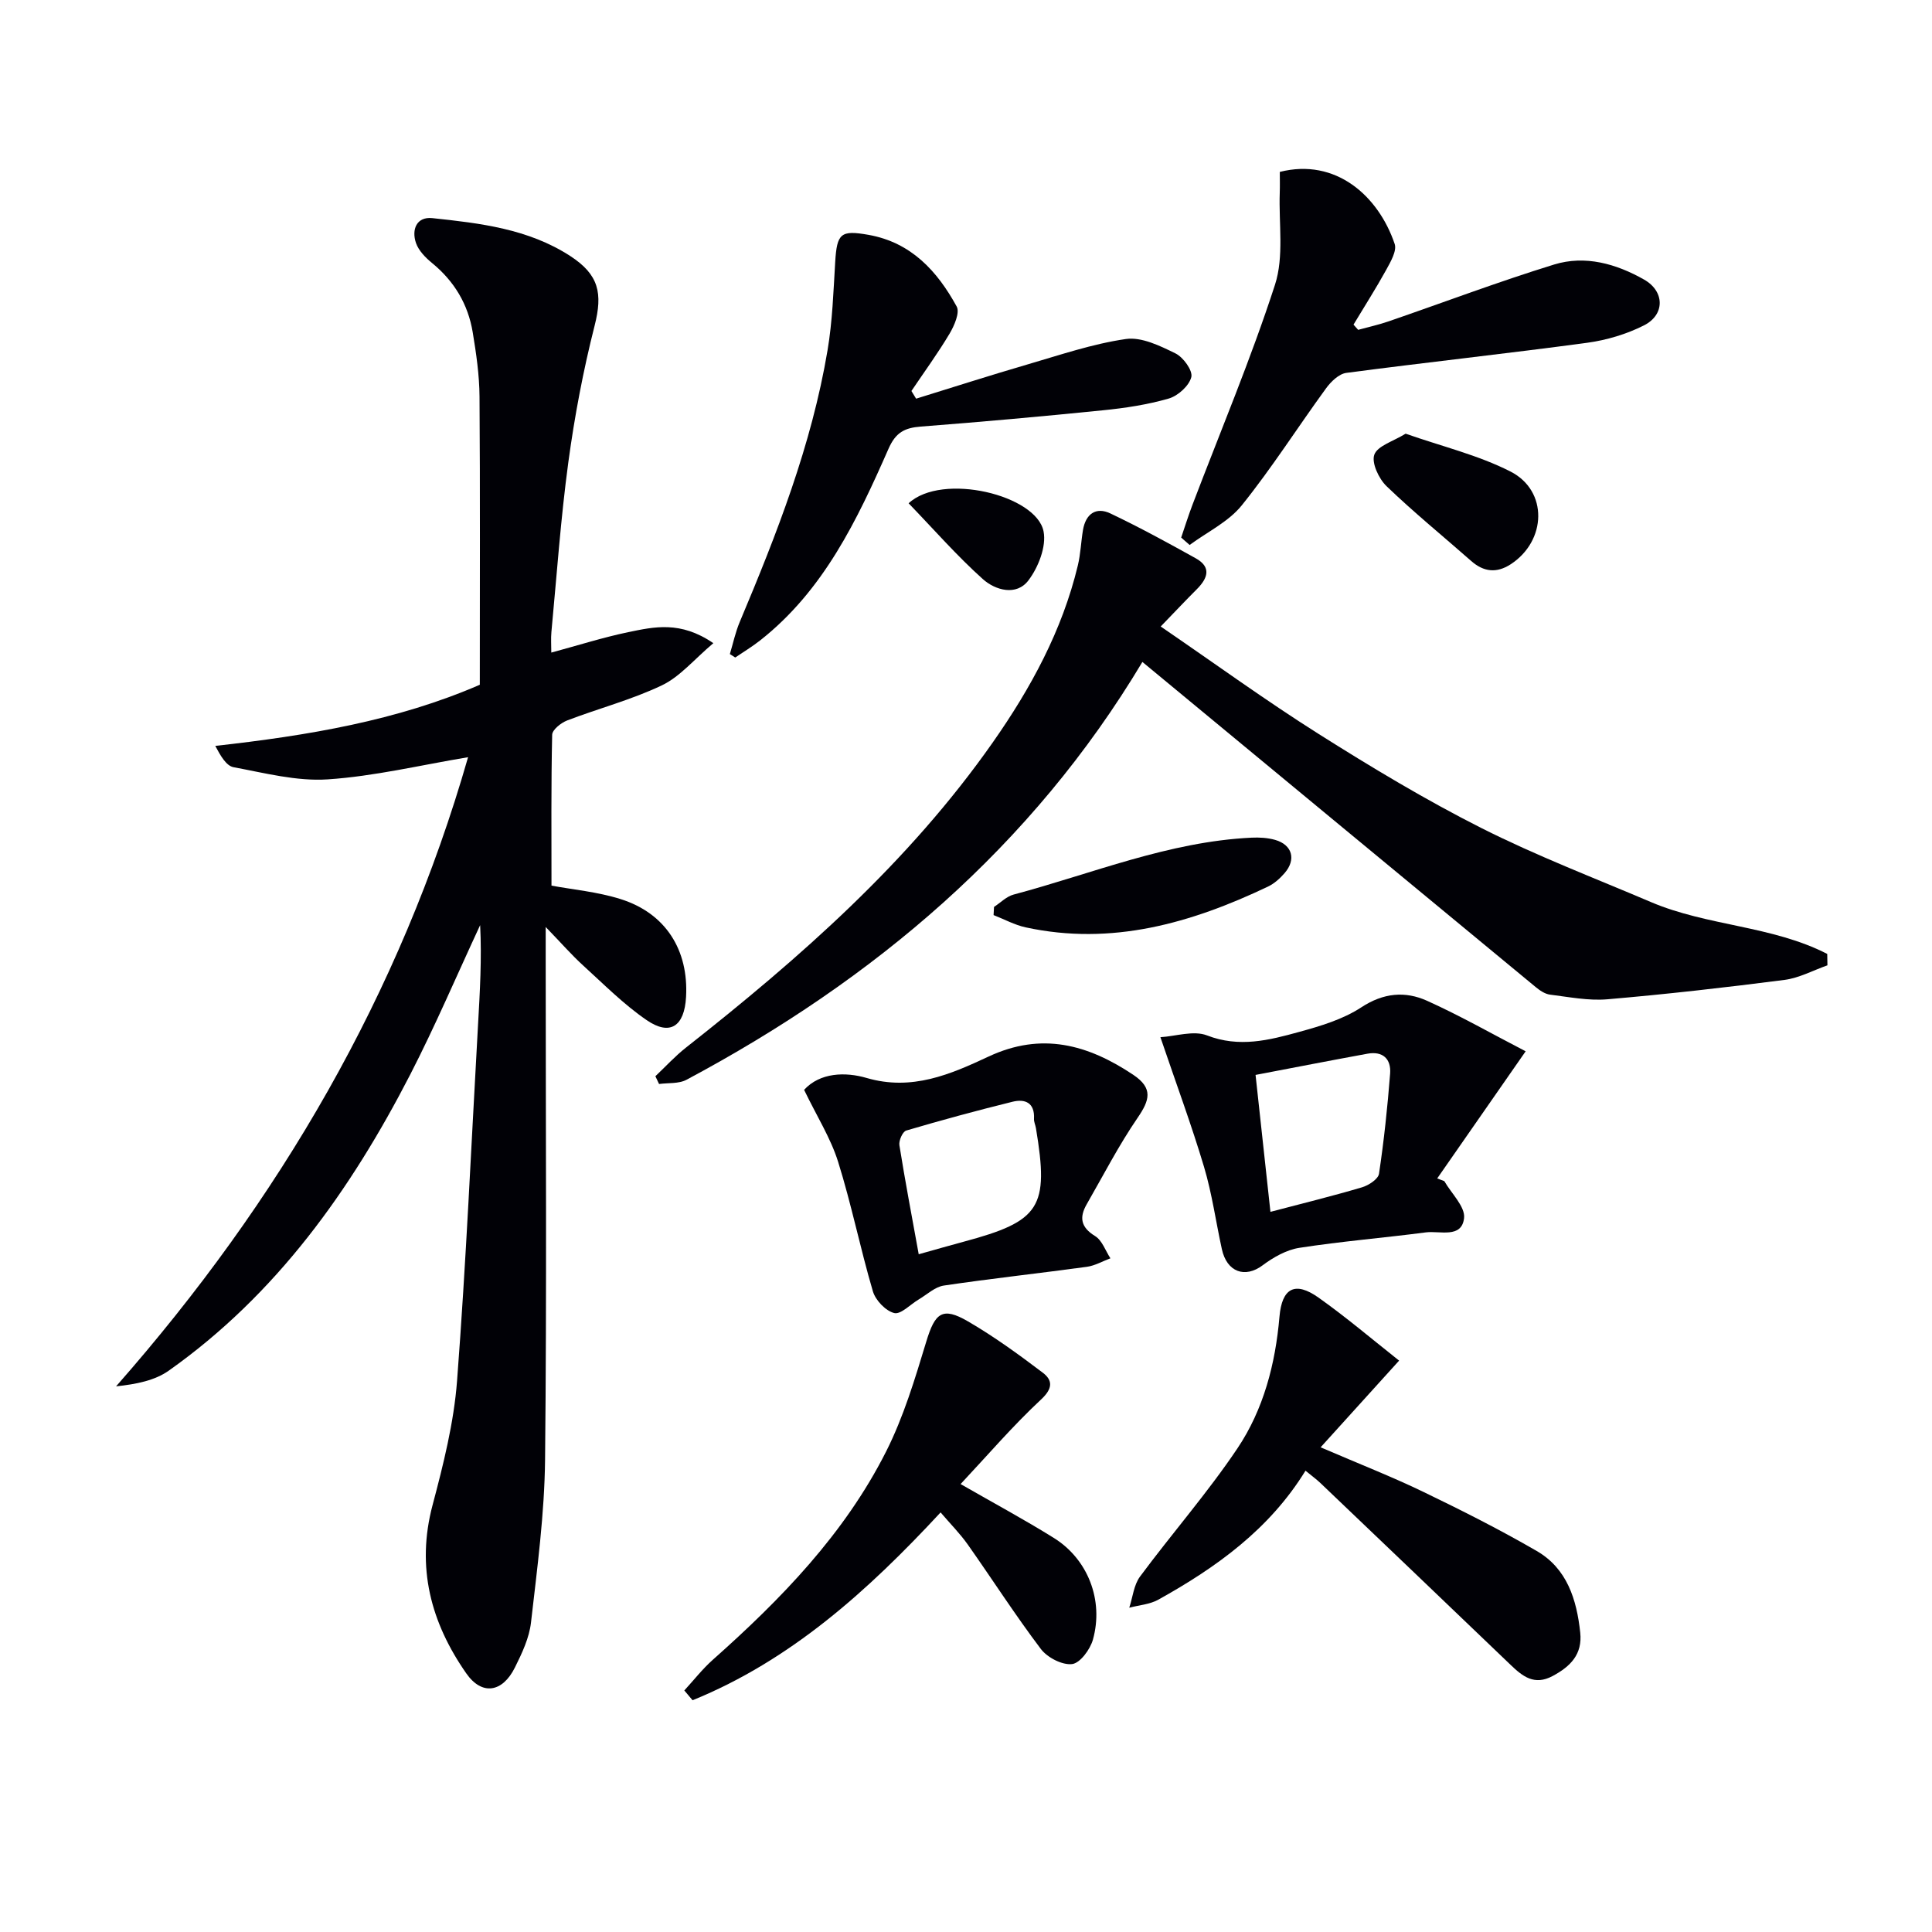 <svg enable-background="new 0 0 400 400" viewBox="0 0 400 400" xmlns="http://www.w3.org/2000/svg"><g fill="#010106"><path d="m147.69 133.16c-4 3.38-6.9 6.94-10.65 8.73-6.26 2.99-13.09 4.77-19.61 7.27-1.28.49-3.09 1.93-3.11 2.97-.23 10.42-.14 20.85-.14 31.23 4.34.81 9.5 1.27 14.32 2.79 9.3 2.93 14.09 10.52 13.54 20.27-.34 6.1-3.33 8.11-8.18 4.77-4.74-3.25-8.86-7.42-13.14-11.31-2.33-2.12-4.41-4.51-7.74-7.96v6.32c0 34.65.23 69.31-.13 103.96-.12 11.25-1.63 22.5-2.91 33.7-.36 3.2-1.86 6.38-3.33 9.33-2.57 5.19-6.83 5.87-10.07 1.23-7.33-10.5-10.41-21.94-6.98-34.85 2.24-8.44 4.41-17.07 5.07-25.73 1.87-24.53 2.95-49.12 4.34-73.69.39-6.87.79-13.73.44-20.65-4.81 10.33-9.28 20.83-14.49 30.96-12.32 23.92-27.68 45.5-49.98 61.28-2.9 2.05-6.73 2.8-10.91 3.25 33.82-38.43 58.83-81.29 72.88-130.26-9.91 1.65-19.43 3.95-29.05 4.59-6.43.43-13.05-1.32-19.51-2.52-1.5-.28-2.67-2.32-3.78-4.41 19.13-2.13 37.64-5.22 54.77-12.66 0-20.03.08-39.84-.06-59.64-.03-4.45-.68-8.93-1.41-13.34-.96-5.78-3.8-10.55-8.39-14.31-1.37-1.12-2.81-2.58-3.36-4.18-.94-2.76.11-5.48 3.39-5.14 9.9 1.05 19.85 2.21 28.53 7.83 5.97 3.87 6.77 7.74 5.07 14.43-2.36 9.28-4.15 18.76-5.44 28.26-1.58 11.68-2.4 23.46-3.51 35.2-.12 1.31-.02 2.64-.02 4.23 5.53-1.49 10.67-3.13 15.93-4.23 5.32-1.09 10.78-2.4 17.62 2.28z"/><path d="m135.69 222.82c2.11-1.99 4.08-4.16 6.35-5.94 23.61-18.59 46.08-38.33 63.49-63.15 7.88-11.23 14.38-23.17 17.62-36.64.58-2.4.66-4.92 1.07-7.36.56-3.31 2.67-4.86 5.69-3.42 5.99 2.85 11.83 6.04 17.64 9.27 3.33 1.85 2.5 4.14.24 6.41-2.32 2.32-4.57 4.71-7.48 7.72 11.29 7.72 21.76 15.34 32.69 22.24 10.96 6.92 22.11 13.63 33.67 19.47 11.39 5.75 23.37 10.33 35.13 15.34 11.7 4.99 25.09 4.87 36.51 10.74.01.79.03 1.57.04 2.36-2.96 1.04-5.86 2.63-8.9 3.02-12.18 1.57-24.4 2.96-36.64 4.01-3.91.34-7.94-.47-11.89-.96-1.06-.13-2.14-.88-3-1.59-27-22.29-53.97-44.61-81.4-67.29-22.87 38.22-55.55 65.79-94.4 86.51-1.59.85-3.77.61-5.67.87-.26-.55-.51-1.08-.76-1.61z"/><path d="m244.55 111.3c.77-2.26 1.48-4.54 2.33-6.77 5.77-15.17 12.09-30.15 17.09-45.57 1.9-5.85.76-12.69.99-19.08.05-1.46.01-2.92.01-4.29 11.6-2.93 20.41 4.97 23.78 14.91.49 1.43-.84 3.7-1.74 5.35-2.13 3.86-4.51 7.58-6.78 11.36.32.36.64.72.96 1.08 2.1-.58 4.23-1.04 6.29-1.75 11.42-3.93 22.73-8.21 34.27-11.77 6.45-1.99 12.87-.16 18.65 3.12 4.26 2.42 4.35 7.25-.02 9.47-3.62 1.83-7.75 3.06-11.78 3.61-16.6 2.24-33.25 4.04-49.85 6.23-1.54.2-3.21 1.82-4.22 3.22-5.86 8.04-11.21 16.47-17.43 24.2-2.75 3.42-7.15 5.51-10.8 8.21-.61-.52-1.18-1.02-1.75-1.53z"/><path d="m289.67 281.7c-5.76 6.36-10.65 11.76-16.25 17.95 8.11 3.49 14.85 6.12 21.34 9.26 7.92 3.82 15.8 7.8 23.41 12.21 6.28 3.64 8.27 10.05 9 16.89.48 4.5-2.02 7.01-5.71 8.99-3.79 2.03-6.21.09-8.73-2.33-13.1-12.57-26.23-25.1-39.36-37.63-.83-.79-1.77-1.47-3.08-2.55-7.46 12.14-18.47 20.03-30.48 26.71-1.77.98-4 1.13-6.01 1.66.72-2.17.94-4.71 2.23-6.45 6.62-8.93 13.98-17.33 20.16-26.53 5.42-8.07 7.87-17.51 8.71-27.26.51-5.95 3.22-7.43 8.12-3.94 5.76 4.08 11.14 8.67 16.65 13.02z"/><path d="m189.67 82.54c7.65-2.36 15.28-4.82 22.97-7.06 6.77-1.97 13.53-4.29 20.46-5.29 3.24-.47 7.07 1.41 10.27 2.98 1.62.79 3.61 3.56 3.28 4.9-.45 1.8-2.75 3.88-4.66 4.44-4.43 1.28-9.07 1.98-13.67 2.44-12.55 1.27-25.13 2.4-37.71 3.37-3.32.26-5.16 1.21-6.64 4.56-6.5 14.79-13.45 29.39-26.63 39.74-1.63 1.28-3.41 2.35-5.12 3.51-.37-.24-.74-.48-1.11-.71.67-2.23 1.15-4.53 2.05-6.66 7.67-18.22 14.87-36.61 18.17-56.21 1.02-6.03 1.22-12.21 1.59-18.33.36-5.94 1.16-6.61 6.88-5.6 8.86 1.57 14.25 7.51 18.27 14.84.69 1.25-.49 3.96-1.46 5.6-2.43 4.08-5.25 7.94-7.91 11.89.32.53.65 1.06.97 1.59z"/><path d="m299.03 244.54c1.47 2.57 4.36 5.3 4.09 7.66-.49 4.26-5.01 2.58-7.9 2.95-8.72 1.14-17.51 1.85-26.2 3.2-2.67.41-5.39 1.96-7.61 3.62-3.63 2.72-7.4 1.43-8.44-3.36-1.24-5.66-2.03-11.46-3.68-16.99-2.59-8.68-5.75-17.19-9.04-26.88 3.15-.19 6.86-1.45 9.65-.37 6.65 2.58 12.83 1 19.03-.71 4.46-1.22 9.11-2.61 12.91-5.1 4.6-3.02 9.1-3.4 13.64-1.35 6.87 3.1 13.44 6.85 20.39 10.45-6.62 9.52-12.47 17.92-18.31 26.32.49.19.98.38 1.47.56zm-36 6.36c6.81-1.79 12.93-3.29 18.96-5.08 1.38-.41 3.36-1.7 3.52-2.82 1.03-6.87 1.76-13.79 2.3-20.72.23-3.02-1.49-4.71-4.71-4.12-7.63 1.4-15.24 2.88-23.15 4.39 1.06 9.72 2.04 18.75 3.08 28.35z"/><path d="m141.68 349.99c1.96-2.13 3.75-4.44 5.9-6.35 14.14-12.56 27.25-26.05 35.86-43.08 3.63-7.18 5.99-15.07 8.34-22.81 1.8-5.93 3.31-7.26 8.6-4.19 5.41 3.14 10.51 6.85 15.5 10.63 2.08 1.57 2.13 3.27-.35 5.57-5.81 5.41-11.01 11.48-16.65 17.5 6.77 3.89 13.17 7.33 19.33 11.17 7.03 4.39 10.34 12.89 8.07 21.03-.57 2.04-2.66 4.88-4.32 5.07-2.05.24-5.11-1.35-6.45-3.11-5.31-7.02-10.07-14.45-15.15-21.65-1.61-2.28-3.61-4.28-5.62-6.64-15.07 16.25-31.03 30.62-51.35 38.89-.58-.67-1.14-1.35-1.71-2.03z"/><path d="m166.48 225.64c3.31-3.61 8.56-3.74 12.94-2.46 9.39 2.74 17.37-.75 25.25-4.43 10.99-5.14 20.55-2.5 29.95 3.77 4.19 2.8 3.4 5.28.89 8.94-3.9 5.69-7.07 11.87-10.52 17.87-1.56 2.72-1.24 4.76 1.73 6.58 1.46.89 2.15 3.03 3.18 4.61-1.62.6-3.21 1.53-4.88 1.76-9.86 1.35-19.77 2.42-29.61 3.88-1.83.27-3.48 1.86-5.19 2.87-1.73 1.02-3.72 3.17-5.09 2.82-1.78-.45-3.86-2.64-4.41-4.5-2.62-8.89-4.44-18.02-7.21-26.85-1.55-4.92-4.4-9.4-7.03-14.86zm23.73 34.04c3.58-1 6.44-1.83 9.32-2.6 15.88-4.26 17.69-7.09 14.95-23.51-.11-.66-.44-1.31-.4-1.95.17-3.33-1.86-4.16-4.47-3.51-7.37 1.82-14.71 3.81-21.99 5.96-.74.22-1.56 2.08-1.41 3.03 1.17 7.34 2.56 14.64 4 22.58z"/><path d="m205.8 187.77c1.35-.88 2.58-2.17 4.06-2.56 16.32-4.35 32.1-10.96 49.26-11.78 1.62-.08 3.33.02 4.88.46 3.55 1.01 4.41 4.06 1.96 6.88-.96 1.11-2.15 2.18-3.46 2.8-15.91 7.57-32.33 12.29-50.15 8.43-2.29-.5-4.43-1.68-6.64-2.54.02-.56.06-1.13.09-1.69z"/><path d="m291.02 89.79c7.53 2.64 15.02 4.43 21.7 7.83 7.84 3.99 7.5 14.38.03 19.22-2.89 1.87-5.57 1.59-8.16-.7-5.85-5.15-11.91-10.08-17.52-15.48-1.6-1.54-3.15-4.84-2.53-6.53.67-1.83 3.89-2.74 6.48-4.34z"/><path d="m188.12 104.2c6.93-6.45 26.48-1.72 27.94 5.83.61 3.12-1.09 7.44-3.14 10.14-2.49 3.28-6.85 2.04-9.43-.27-5.36-4.8-10.13-10.27-15.37-15.7z"/></g></svg>